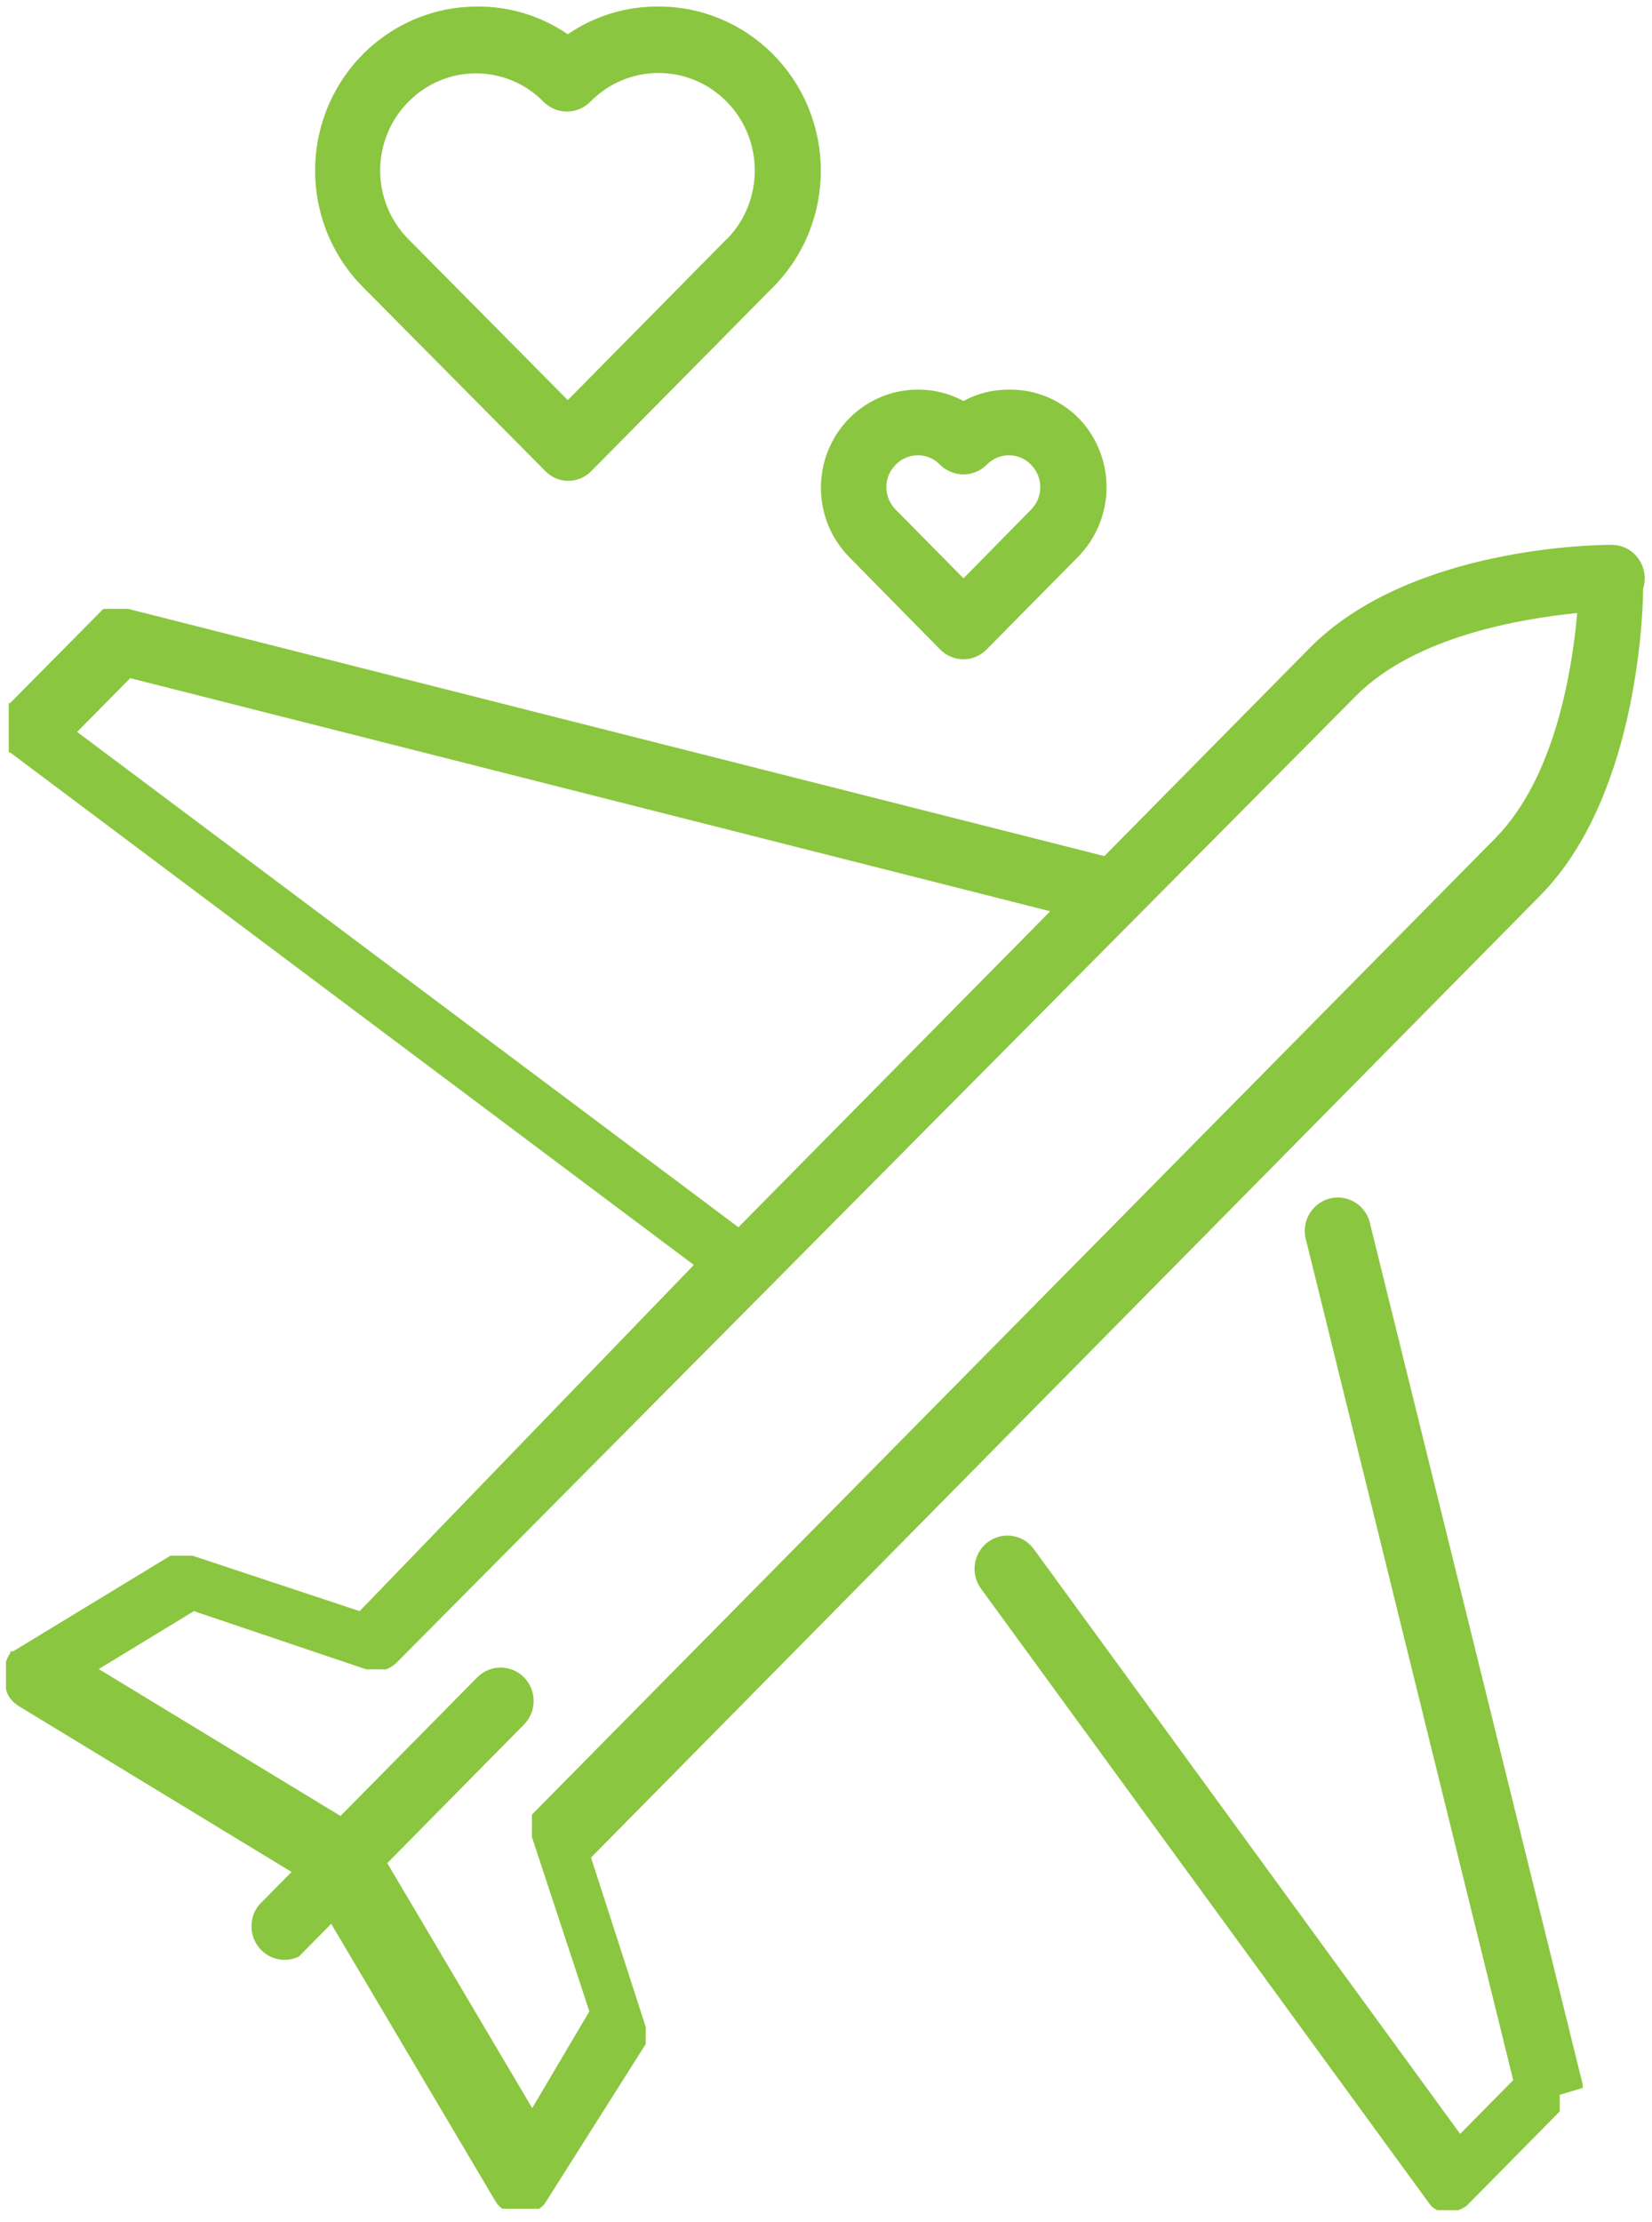 
<svg width="87px" height="117px" viewBox="0 0 87 117" version="1.1" xmlns="http://www.w3.org/2000/svg" xmlns:xlink="http://www.w3.org/1999/xlink">
    <g id="Sagicor-Final-Version-for-Brandmovers" stroke="none" stroke-width="1" fill="none" fill-rule="evenodd">
        <g id="Sagicor-High-fi-Unauthenticated-(Logged-Out)" transform="translate(-804, -805)" fill="#8AC63F" fill-rule="nonzero">
            <g id="Group-4" transform="translate(222, 690)">
                <g id="Group-22" transform="translate(0, 81)">
                    <g id="Group-20" transform="translate(509, 0)">
                        <g id="Artboard-3-copy-3" transform="translate(73.312, 34.344)">
                            <path d="M40.405,2.525 C38.809,0.907 36.643,-0.002 34.385,0.001 C32.677,-0.019 31.004,0.491 29.589,1.46 C28.173,0.491 26.5,-0.019 24.792,0.001 C21.349,0.008 18.248,2.113 16.931,5.337 C15.615,8.56 16.341,12.27 18.772,14.741 L28.393,24.447 C28.713,24.784 29.155,24.974 29.617,24.974 C30.079,24.974 30.521,24.784 30.842,24.447 L40.434,14.741 C43.754,11.359 43.741,5.891 40.405,2.525 L40.405,2.525 Z M37.957,12.246 L29.589,20.725 L21.192,12.246 C20.243,11.289 19.709,9.989 19.709,8.633 C19.709,7.277 20.243,5.977 21.192,5.021 C22.135,4.059 23.418,3.519 24.756,3.519 C26.095,3.519 27.378,4.059 28.321,5.021 C29,5.7 30.091,5.7 30.77,5.021 C32.738,3.006 35.946,2.99 37.935,4.985 C39.924,6.98 39.94,10.23 37.971,12.246 L37.957,12.246 Z" id="Shape"></path>
                            <path d="M56.45,21.63 C55.478,20.676 54.173,20.151 52.82,20.17 C51.987,20.166 51.165,20.372 50.429,20.769 C48.44,19.709 46.002,20.081 44.409,21.688 C42.424,23.705 42.424,26.969 44.409,28.986 L49.191,33.846 C49.519,34.18 49.964,34.369 50.429,34.371 C50.89,34.368 51.331,34.179 51.654,33.846 L56.45,28.986 C57.417,28.013 57.962,26.689 57.962,25.308 C57.962,23.927 57.417,22.603 56.45,21.63 L56.45,21.63 Z M53.987,26.49 L50.429,30.109 L46.858,26.49 C46.545,26.178 46.369,25.752 46.368,25.308 C46.364,24.862 46.541,24.435 46.858,24.126 C47.165,23.809 47.585,23.63 48.024,23.629 C48.464,23.625 48.886,23.805 49.191,24.126 C49.524,24.451 49.967,24.634 50.429,24.636 L50.429,24.636 C50.887,24.633 51.326,24.45 51.654,24.126 C51.961,23.808 52.381,23.629 52.82,23.629 C53.26,23.625 53.682,23.805 53.987,24.126 C54.298,24.438 54.473,24.864 54.473,25.308 C54.473,25.752 54.298,26.178 53.987,26.49 L53.987,26.49 Z" id="Shape"></path>
                            <path d="M84.564,28.344 C84.132,28.344 73.964,28.344 68.606,33.831 L57.847,44.733 L6.429,31.715 L5.55,31.715 L5.449,31.715 L5.449,31.715 L5.334,31.715 L5.334,31.715 L5.219,31.715 L5.219,31.715 L5.132,31.715 L5.132,31.715 C5.132,31.715 5.132,31.715 5.132,31.715 L5.132,31.715 L0.221,36.677 L0.221,36.677 L0.149,36.677 L0.149,36.75 L0.149,36.75 L0.149,36.75 L0.149,36.838 C0.149,36.838 0.149,36.838 0.149,36.911 C0.149,36.984 0.149,36.911 0.149,36.998 L0.149,36.998 C0.149,36.998 0.149,36.998 0.149,36.998 L0.149,37.086 L0.149,37.086 C0.149,37.086 0.149,37.086 0.149,37.173 C0.15,37.198 0.15,37.222 0.149,37.246 C0.149,37.246 0.149,37.246 0.149,37.348 L0.149,37.421 C0.142,37.45 0.142,37.48 0.149,37.509 L0.149,37.597 C0.142,37.625 0.142,37.655 0.149,37.684 L0.149,38.691 C0.149,38.691 0.149,38.691 0.149,38.779 C0.155,38.808 0.155,38.837 0.149,38.866 C0.149,38.866 0.149,38.866 0.149,38.866 C0.155,38.895 0.155,38.925 0.149,38.954 L0.149,38.954 C0.149,38.954 0.149,38.954 0.149,39.027 L0.149,39.114 L0.149,39.114 C0.145,39.143 0.145,39.173 0.149,39.202 L0.149,39.202 L0.149,39.275 L0.149,39.275 L0.149,39.275 L0.221,39.275 L0.221,39.275 L0.221,39.275 L36.228,66.261 L18.628,84.489 L9.828,81.571 L9.828,81.571 L9.741,81.571 L9.064,81.571 L8.978,81.571 L8.978,81.571 L8.877,81.571 L8.877,81.571 L8.776,81.571 L8.776,81.571 L8.661,81.571 L8.661,81.571 L0.524,86.518 L0.524,86.518 C0.474,86.537 0.43,86.567 0.394,86.606 L0.394,86.606 L0.308,86.606 C0.308,86.606 0.308,86.606 0.308,86.606 L0.236,86.606 L0.236,86.693 C0.236,86.693 0.236,86.693 0.236,86.693 L0.149,86.825 L0.149,86.825 C0.092,86.927 0.044,87.035 0.005,87.146 L0.005,87.292 L0.005,87.292 C-0.002,87.335 -0.002,87.379 0.005,87.423 L0.005,87.569 C0.005,87.569 0.005,87.569 0.005,87.569 L0.005,88.313 C0.005,88.313 0.005,88.313 0.005,88.313 L0.005,88.459 C0,88.508 0,88.557 0.005,88.605 L0.005,88.605 C0.021,88.692 0.05,88.776 0.091,88.853 L0.091,88.853 L0.163,88.985 L0.163,88.985 C0.193,89.044 0.232,89.098 0.279,89.145 L0.279,89.145 L0.38,89.262 L0.38,89.262 L0.538,89.393 L0.538,89.393 L0.639,89.466 L15.042,98.223 L13.342,99.945 C12.813,100.582 12.794,101.507 13.298,102.165 C13.801,102.823 14.69,103.036 15.431,102.675 L17.13,100.952 L25.772,115.547 L25.772,115.547 L25.887,115.722 L25.887,115.722 L26.002,115.839 L26.002,115.839 C26.044,115.886 26.092,115.925 26.146,115.956 L26.146,115.956 L26.233,115.956 L26.233,115.956 L26.362,115.956 L26.434,115.956 L26.564,115.956 L26.665,115.956 L26.766,115.956 L27.442,115.956 L27.543,115.956 L27.644,115.956 L27.759,115.956 L27.846,115.956 L27.975,115.956 L27.975,115.956 L28.076,115.956 L28.076,115.956 L28.235,115.839 L28.235,115.839 L28.35,115.722 L28.35,115.722 C28.393,115.667 28.432,115.609 28.465,115.547 L28.465,115.547 L33.693,107.286 C33.693,107.286 33.693,107.286 33.693,107.286 L33.693,107.199 C33.687,107.17 33.687,107.14 33.693,107.111 C33.7,107.082 33.7,107.053 33.693,107.024 L33.693,107.024 C33.693,107.024 33.693,107.024 33.693,106.936 C33.693,106.936 33.693,106.936 33.693,106.834 L33.693,106.834 C33.7,106.805 33.7,106.775 33.693,106.746 L33.693,106.659 L33.693,106.557 C33.693,106.557 33.693,106.557 33.693,106.469 C33.693,106.382 33.693,106.469 33.693,106.382 L30.813,97.464 L80.791,46.82 L80.791,46.82 C86.148,41.406 86.221,31.087 86.221,30.649 C86.391,30.113 86.298,29.526 85.97,29.07 C85.643,28.614 85.12,28.344 84.564,28.344 L84.564,28.344 Z M3.75,38.195 L6.544,35.364 L54.995,47.638 L38.576,64.276 L3.75,38.195 Z M78.443,43.785 L78.443,43.785 L27.702,95.202 L27.702,95.202 L27.702,95.275 C27.702,95.275 27.702,95.275 27.702,95.275 L27.702,95.275 L27.702,95.348 L27.702,95.348 L27.702,95.436 L27.702,95.436 C27.702,95.436 27.702,95.436 27.702,95.552 L27.702,95.552 C27.702,95.552 27.702,95.552 27.702,95.669 C27.702,95.669 27.702,95.669 27.702,95.757 C27.708,95.785 27.708,95.815 27.702,95.844 L27.702,95.844 C27.695,95.878 27.695,95.913 27.702,95.946 L27.702,95.946 C27.695,95.975 27.695,96.005 27.702,96.034 L27.702,96.034 C27.702,96.092 27.702,96.15 27.702,96.209 C27.7,96.233 27.7,96.257 27.702,96.282 C27.7,96.316 27.7,96.35 27.702,96.384 L27.702,96.384 L30.726,105.564 L27.716,110.657 L20.083,97.756 L27.284,90.458 C27.609,90.13 27.792,89.683 27.792,89.218 C27.792,88.752 27.609,88.306 27.284,87.977 C26.604,87.289 25.502,87.289 24.821,87.977 L17.62,95.275 L4.888,87.539 L9.9,84.489 L18.974,87.554 L18.974,87.554 L19.204,87.554 L19.795,87.554 C19.871,87.562 19.948,87.562 20.025,87.554 L20.025,87.554 L20.212,87.466 L20.212,87.466 L20.399,87.35 L20.399,87.35 L20.543,87.233 L20.543,87.233 L20.543,87.233 L71.083,36.312 C74.209,33.145 79.84,32.226 82.749,31.934 C82.49,34.897 81.597,40.588 78.443,43.785 Z" id="Shape"></path>
                            <path d="M83.037,109.592 C83.044,109.564 83.044,109.534 83.037,109.505 C83.044,109.471 83.044,109.436 83.037,109.403 L83.037,109.403 L71.861,64.174 C71.749,63.521 71.286,62.987 70.661,62.79 C70.037,62.593 69.357,62.767 68.899,63.24 C68.442,63.713 68.284,64.406 68.491,65.035 L79.379,109.184 L76.585,112.015 L54.131,81.22 C53.562,80.442 52.479,80.279 51.711,80.855 C50.944,81.432 50.782,82.529 51.351,83.307 L75.001,115.737 L75.001,115.737 L75.087,115.839 L75.087,115.839 L75.087,115.839 C75.087,115.839 75.087,115.839 75.087,115.839 L75.087,115.839 L75.246,115.956 L75.246,115.956 L75.361,116.029 L75.361,116.029 L75.476,116.029 L75.476,116.029 L75.591,116.029 L75.591,116.029 L75.721,116.029 L76.254,116.029 L76.484,116.029 L76.484,116.029 L76.7,115.941 L76.7,115.941 L76.916,115.81 L76.916,115.81 L76.916,115.81 L76.916,115.81 L76.916,115.81 L76.916,115.81 L81.828,110.833 L81.828,110.833 L81.828,110.833 L81.828,110.833 L81.828,110.833 L81.828,110.833 L81.828,110.833 C81.825,110.799 81.825,110.765 81.828,110.731 L81.828,110.731 C81.821,110.702 81.821,110.672 81.828,110.643 L81.828,110.643 C81.828,110.643 81.828,110.643 81.828,110.556 C81.828,110.468 81.828,110.556 81.828,110.468 C81.834,110.444 81.834,110.419 81.828,110.395 C81.836,110.362 81.836,110.327 81.828,110.293 L81.828,109.957 L83.037,109.592 Z" id="Path"></path>
                        </g>
                    </g>
                </g>
            </g>
        </g>
    </g>
</svg>